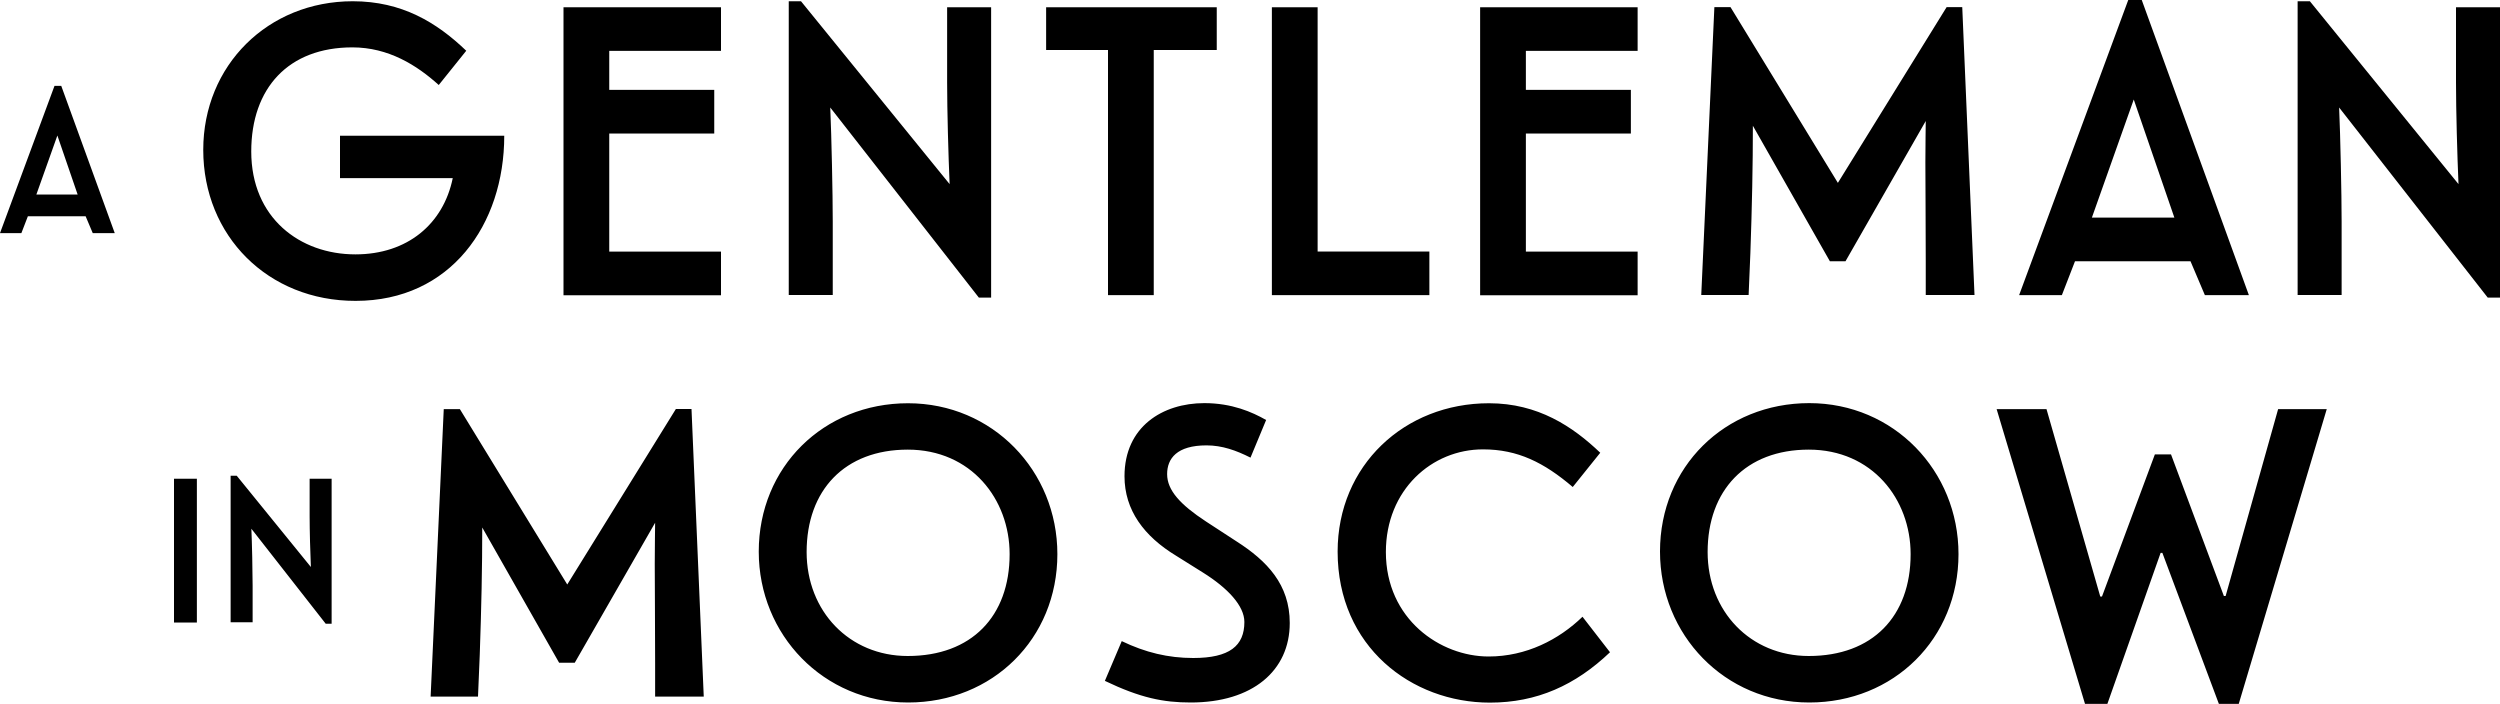 <?xml version="1.0"?>
<svg xmlns="http://www.w3.org/2000/svg" width="2000" height="563.1" xml:space="preserve">
  <path d="M162.6 119.9C162.6 52.2 214.4 1 282.2 1c39.3 0 67.1 16.9 90.8 39.6L351 68c-17.6-15.9-40.3-30.1-69.1-30.1-51.1 0-80.9 32.5-80.9 83.3 0 53.2 39 82.3 83.3 82.3 41.7 0 70.4-24.4 77.9-61H272v-33.9h131.4c0 71.1-43 132.1-118.9 132.1-70.1.1-121.9-52-121.9-120.8zm288.2 116.2V5.8h126v34.9h-89.4v31.2h84v34.9h-84v94.5h89.4v34.9h-126zm332.3 2L664.2 86c1 22.7 2 69.1 2 91.4V236H631V1h9.8l118.9 146.3c-1-22.7-2-58.9-2-81.3V5.8h35.2v232.3h-9.8zM836.9 40V5.8h136.5V40H923v196.1h-36.6V40h-49.5zm180.6-34.2h36.6v195.4h89.4v34.9h-126V5.8zm166.6 230.3V5.8h126v34.9h-89.4v31.2h84v34.9h-84v94.5h89.4v34.9h-126zm286.2-89.8 87-140.6h12.5l9.8 230.3h-39v-26.4c0-30.1-.3-64-.3-79.6 0-18.3.3-26.4.3-33.2L1476.4 209h-12.5l-61.6-108.4c0 31.8-.7 64.7-2 101.9l-1.4 33.5H1361l10.5-230.3h12.9l85.9 140.6zm282.1 62.7H1660l-10.5 27.1h-34.2L1702.6 0h10.8l85.7 236.1h-35.2l-11.5-27.1zm-78.9-34.9h66L1707 79.6l-33.5 94.5zm316.7 64L1871.3 86c1 22.7 2 69.1 2 91.4V236h-35.2V1h9.8l118.9 146.3c-1-22.7-2-58.9-2-81.3V5.8h35.2v232.3h-9.8zM453.8 467.6l86.9-140.4h12.5l9.8 230.1h-38.9v-26.4c0-30.1-.3-63.9-.3-79.5 0-18.3.3-26.4.3-33.2l-64.3 112h-12.5L385.8 422c0 31.8-.7 64.6-2 101.8l-1.4 33.5h-37.9l10.5-230h12.9l85.9 140.3zm392.1-24.3c0 67.7-51.8 118.7-119.4 118.7S607 507.9 607 441.3c0-67.7 51.8-118.7 119.4-118.7s119.5 54 119.5 120.7zm-200.6-1.7c0 47.4 34.2 83.2 80.9 83.2 51.1 0 81.5-31.8 81.5-81.5 0-44-30.8-83.6-81.5-83.6-50.5 0-80.9 32.5-80.9 81.9zm295.6 3c-25.7-15.6-41.3-36.5-41.3-63.6 0-39.6 30.4-58.5 63.9-58.5 22 0 38.2 7.1 49.4 13.5l-12.5 30.1c-11.5-5.8-22.7-9.8-35.2-9.8-23.7 0-31.5 10.5-31.5 23 0 12.9 10.5 24.4 31.1 37.9l24.4 15.9c24.4 15.6 42.6 34.5 42.6 65.3 0 38.2-29.8 63.6-79.2 63.6-22 0-40.3-3.7-68.7-17.3l13.5-31.8c18.9 9.1 37.2 13.5 57.2 13.5 29.1 0 40.9-9.8 40.9-28.8 0-12.9-13.2-27.1-33.2-39.6l-21.4-13.4zm167.8-3c0 53.8 43.6 83.6 82.2 83.6 30.1 0 56.2-13.5 75.1-31.8l22 28.4c-27.7 26.4-58.5 40.3-96.1 40.3-62.6 0-121.8-44.7-121.8-120.8 0-69 53.5-118.7 121.1-118.7 39.2 0 67 18.6 89 39.6l-22 27.4c-23-19.6-44-30.1-71.7-30.1-41-.1-77.8 32.4-77.8 82.1zm458.1 1.7c0 67.7-51.8 118.7-119.4 118.7-67.7 0-119.4-54.1-119.4-120.8 0-67.7 51.8-118.7 119.4-118.7 67.6 0 119.4 54.1 119.4 120.8zm-200.7-1.7c0 47.4 34.2 83.2 80.9 83.2 51.1 0 81.5-31.8 81.5-81.5 0-44-30.8-83.6-81.5-83.6-50.4 0-80.9 32.5-80.9 81.9zm363.8.7h-1.4l-42.6 120.8H1668l-70.7-235.8h39.9l43 149.9h1.4l42.3-113.7h12.9l42.3 113.3h1.4l42-149.5h38.9L1791 563.1h-15.9l-45.2-120.8zM139.2 497.9V383h18.3v115h-18.3zm121.3 1L201.1 423c.5 11.3 1 34.5 1 45.6v29.2h-17.6V380.6h4.9l59.3 73c-.5-11.3-1-29.4-1-40.6v-30h17.6v116h-4.8zM68.5 173H22.3l-5.2 13.5H0L43.6 68.7H49l42.8 117.8H74.2L68.5 173zm-39.4-17.4h33l-16.2-47.2-16.8 47.2z"/>
</svg>

